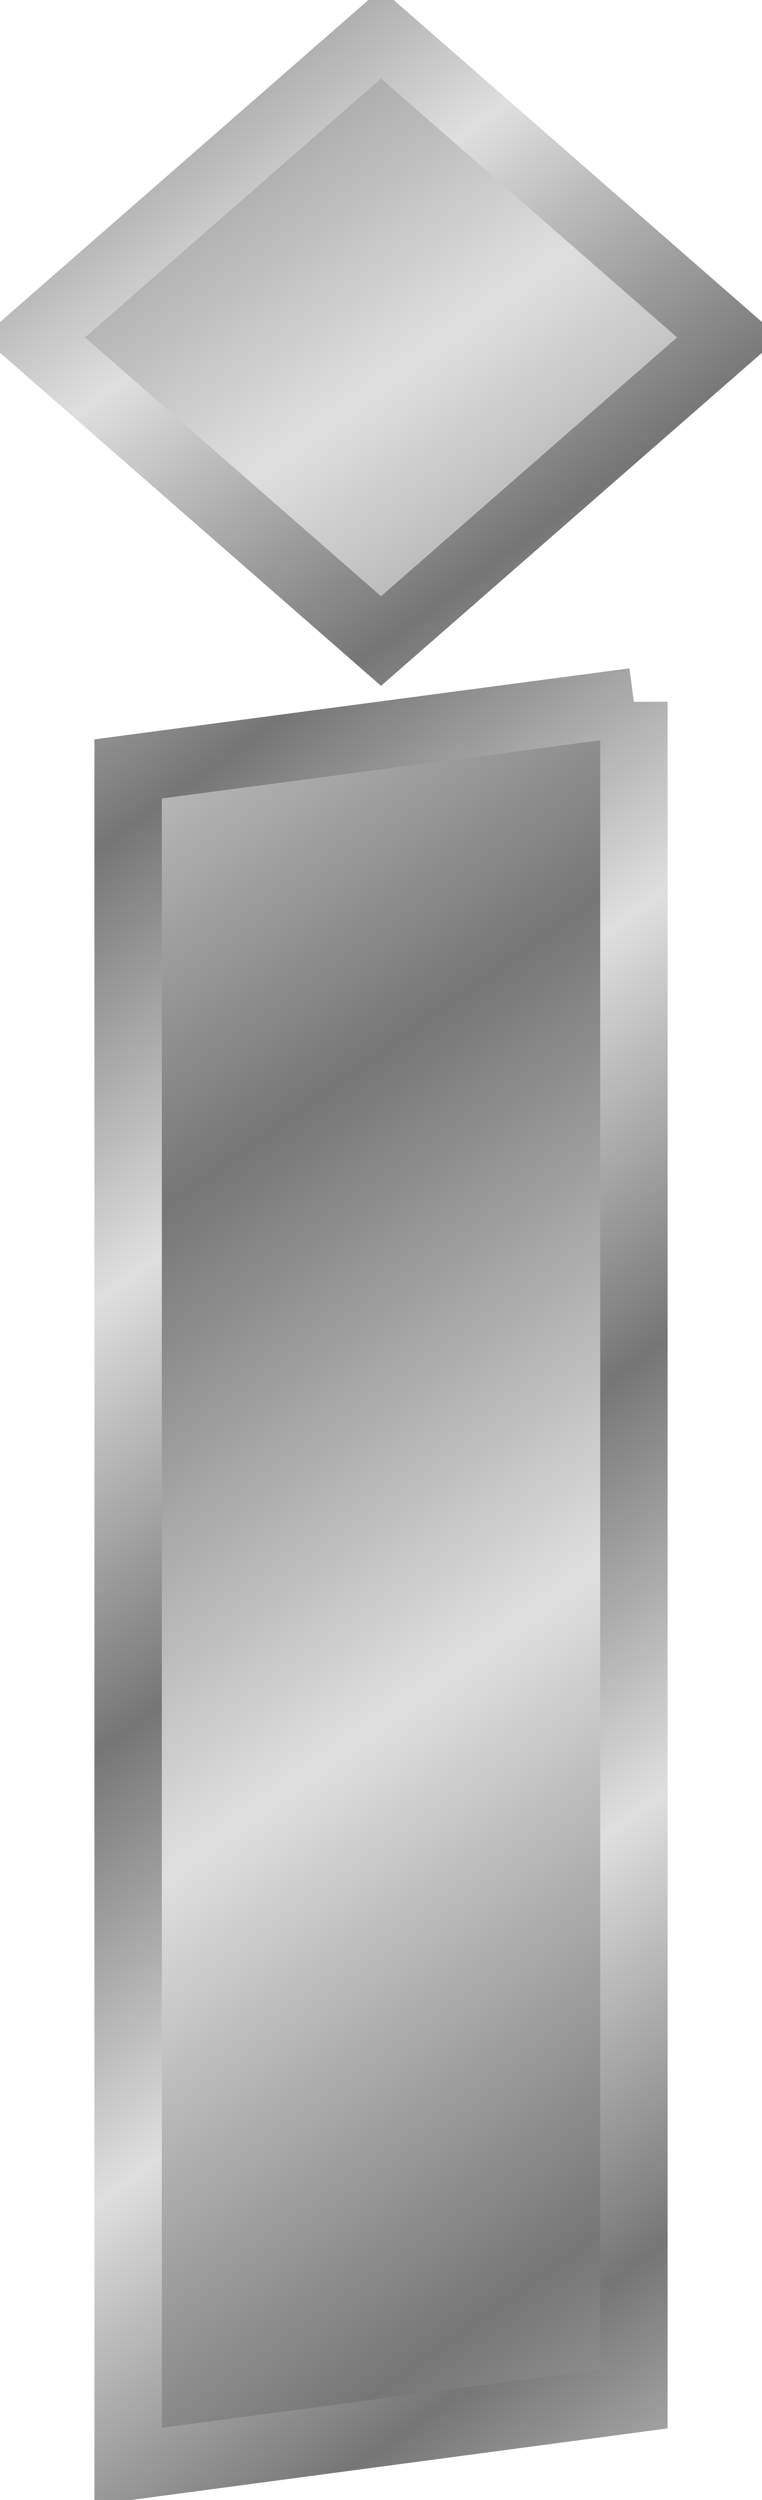 <svg xmlns="http://www.w3.org/2000/svg" xmlns:xlink="http://www.w3.org/1999/xlink" viewBox="0 0 22.599 74.101" version="1.0"><defs><linearGradient id="a"><stop offset="0" stop-color="#767676"/><stop offset=".667" stop-color="#bbb"/><stop offset="1" stop-color="#dfdfdf"/></linearGradient><linearGradient id="c" y2="67.469" xlink:href="#a" spreadMethod="reflect" gradientUnits="userSpaceOnUse" x2="45.681" gradientTransform="translate(353.31 -162.98)" y1="54.347" x1="36.311"/><linearGradient id="b" y2="74.704" xlink:href="#a" spreadMethod="reflect" gradientUnits="userSpaceOnUse" x2="68.138" gradientTransform="translate(340.5 -188.6)" y1="65.935" x1="61.794"/></defs><g transform="translate(-444.15 -407.55)" stroke-width="2" color="#000" stroke="url(#b)" fill="url(#c)"><path d="M455.45 408.55l10.3 9-10.3 9-10.3-9 10.3-9zM462.95 428.35v50.3l-15 2v-50.31l15-1.99z"/></g></svg>